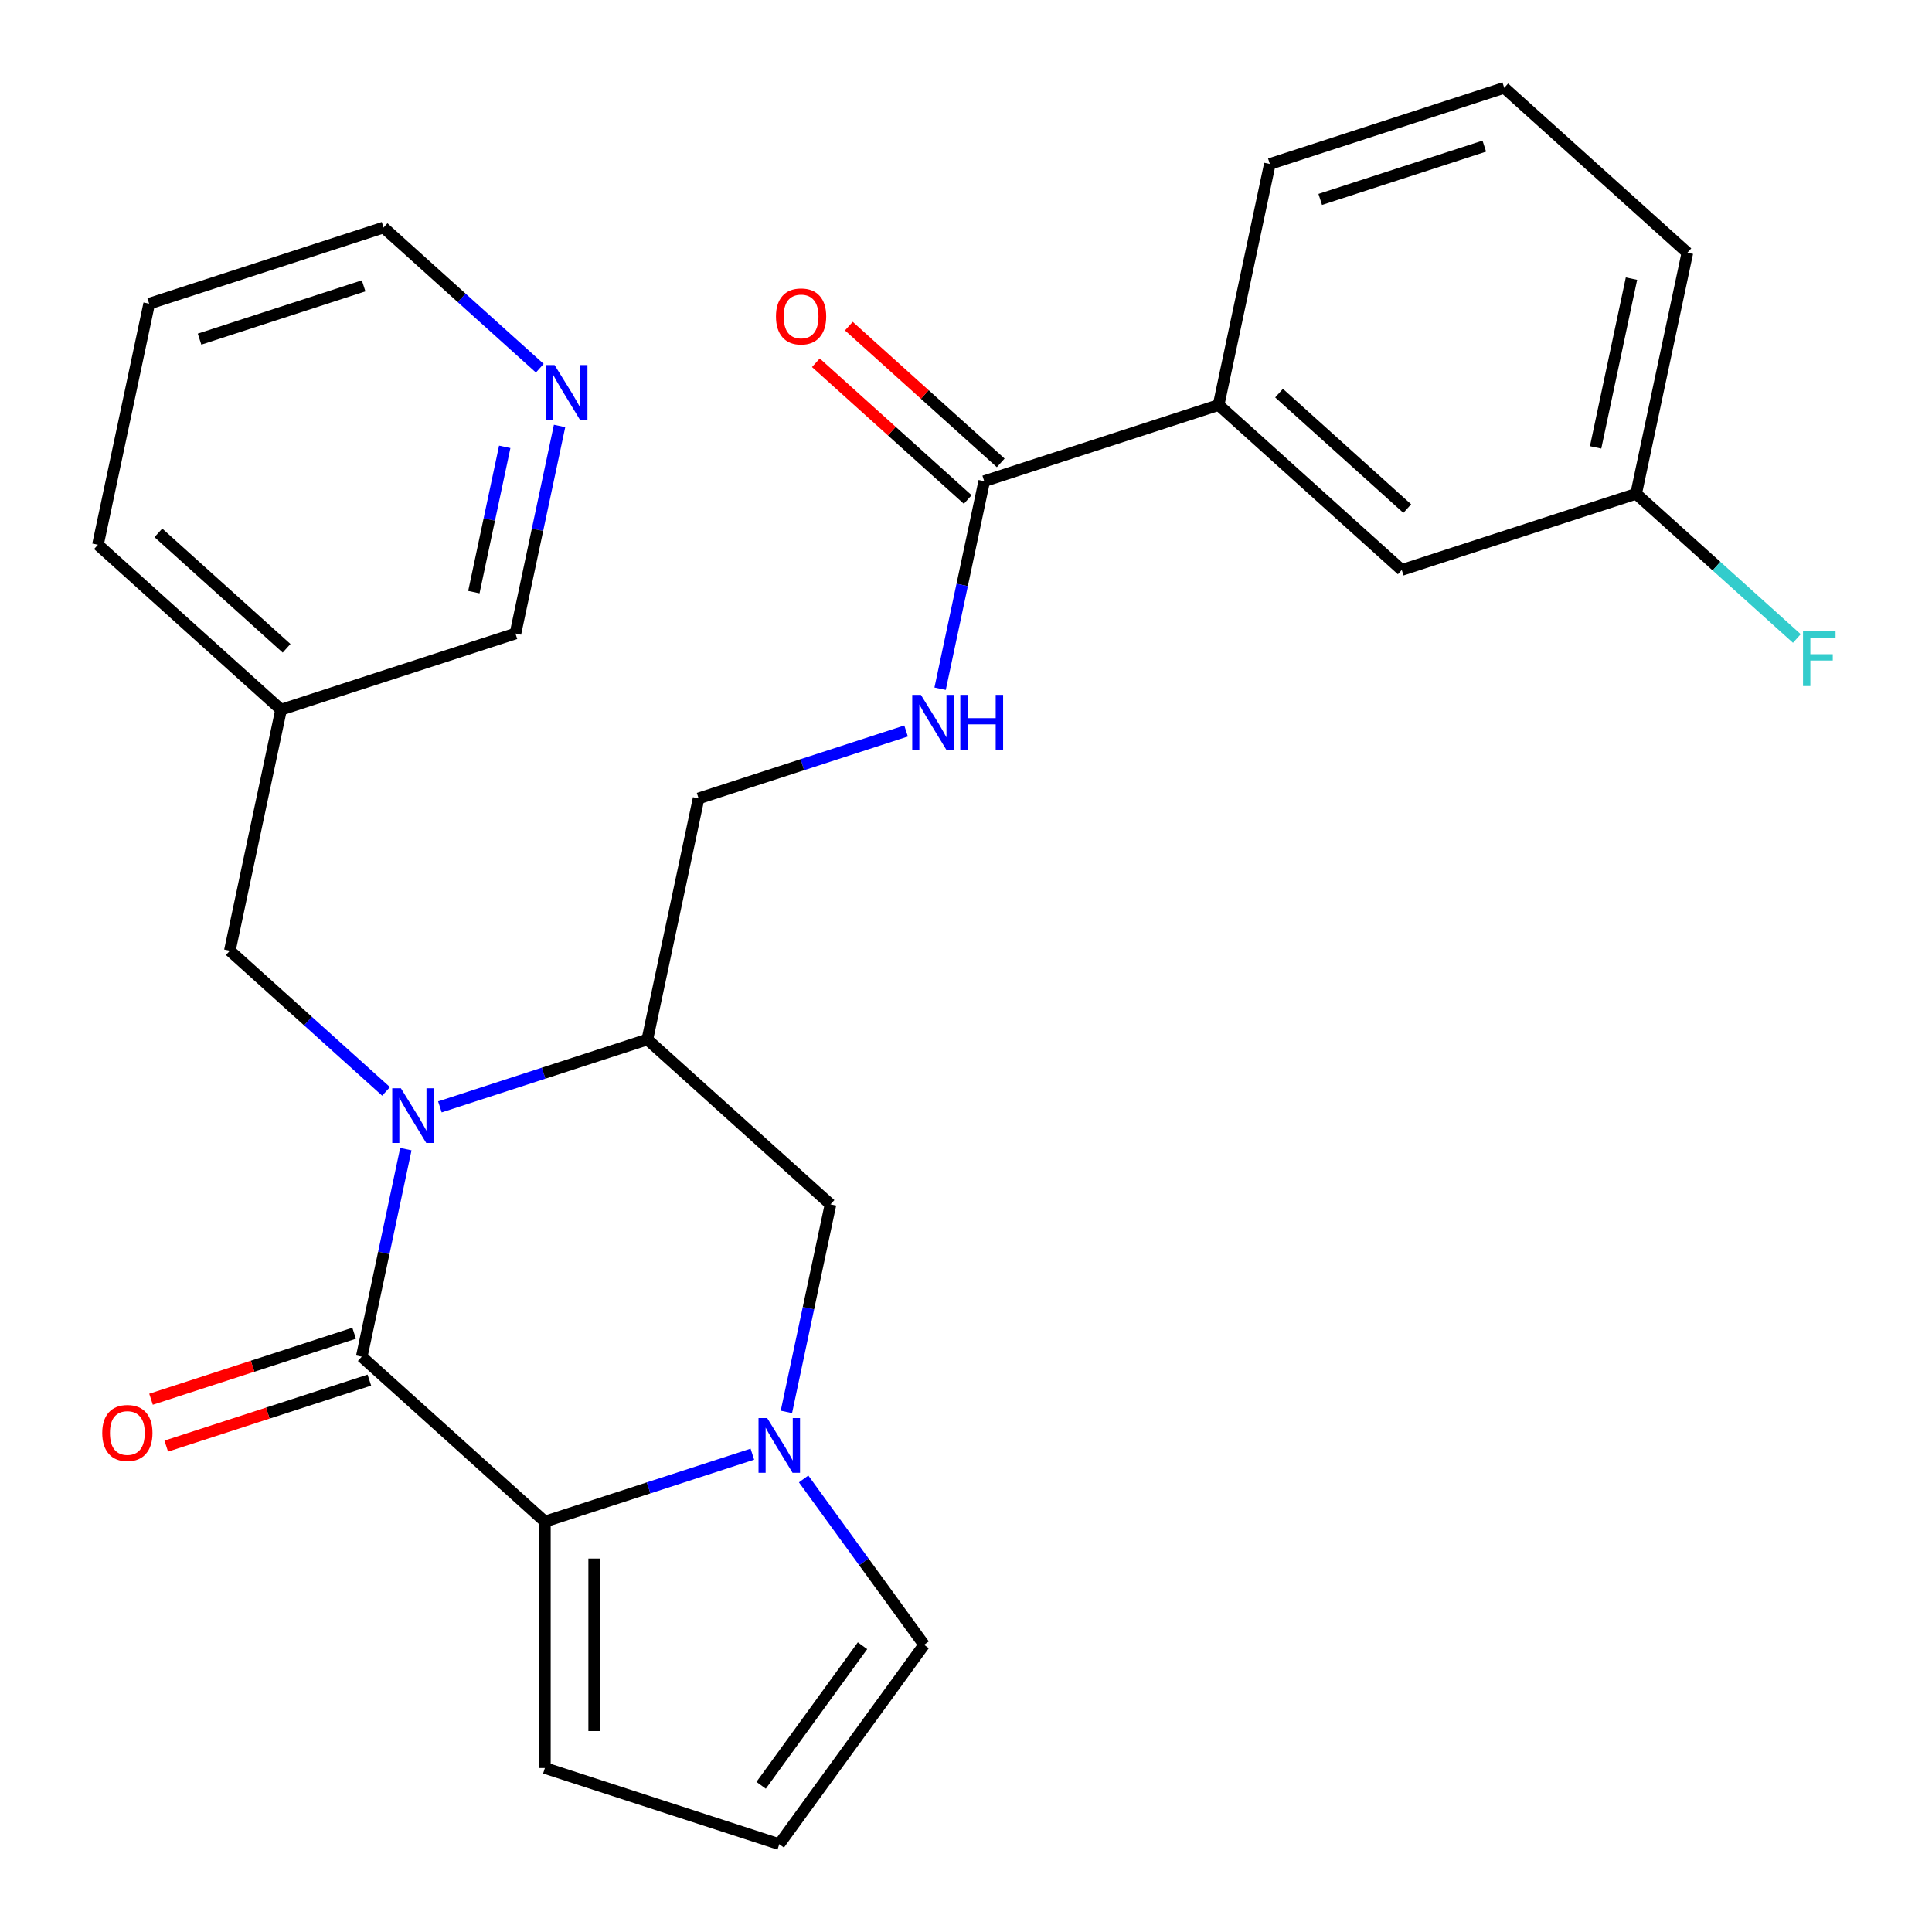<?xml version='1.0' encoding='iso-8859-1'?>
<svg version='1.1' baseProfile='full'
              xmlns='http://www.w3.org/2000/svg'
                      xmlns:rdkit='http://www.rdkit.org/xml'
                      xmlns:xlink='http://www.w3.org/1999/xlink'
                  xml:space='preserve'
width='1000px' height='1000px' viewBox='0 0 1000 1000'>
<!-- END OF HEADER -->
<rect style='opacity:1.0;fill:#FFFFFF;stroke:none' width='1000' height='1000' x='0' y='0'> </rect>
<path class='bond-0' d='M 210.071,594.791 L 198.654,648.503' style='fill:none;fill-rule:evenodd;stroke:#0000FF;stroke-width:6px;stroke-linecap:butt;stroke-linejoin:miter;stroke-opacity:1' />
<path class='bond-0' d='M 198.654,648.503 L 187.238,702.214' style='fill:none;fill-rule:evenodd;stroke:#000000;stroke-width:6px;stroke-linecap:butt;stroke-linejoin:miter;stroke-opacity:1' />
<path class='bond-1' d='M 227.688,572.916 L 281.381,555.47' style='fill:none;fill-rule:evenodd;stroke:#0000FF;stroke-width:6px;stroke-linecap:butt;stroke-linejoin:miter;stroke-opacity:1' />
<path class='bond-1' d='M 281.381,555.47 L 335.075,538.024' style='fill:none;fill-rule:evenodd;stroke:#000000;stroke-width:6px;stroke-linecap:butt;stroke-linejoin:miter;stroke-opacity:1' />
<path class='bond-2' d='M 199.83,564.901 L 159.397,528.494' style='fill:none;fill-rule:evenodd;stroke:#0000FF;stroke-width:6px;stroke-linecap:butt;stroke-linejoin:miter;stroke-opacity:1' />
<path class='bond-2' d='M 159.397,528.494 L 118.964,492.088' style='fill:none;fill-rule:evenodd;stroke:#000000;stroke-width:6px;stroke-linecap:butt;stroke-linejoin:miter;stroke-opacity:1' />
<path class='bond-3' d='M 187.238,702.214 L 282.033,787.568' style='fill:none;fill-rule:evenodd;stroke:#000000;stroke-width:6px;stroke-linecap:butt;stroke-linejoin:miter;stroke-opacity:1' />
<path class='bond-4' d='M 183.296,690.083 L 130.732,707.162' style='fill:none;fill-rule:evenodd;stroke:#000000;stroke-width:6px;stroke-linecap:butt;stroke-linejoin:miter;stroke-opacity:1' />
<path class='bond-4' d='M 130.732,707.162 L 78.169,724.24' style='fill:none;fill-rule:evenodd;stroke:#FF0000;stroke-width:6px;stroke-linecap:butt;stroke-linejoin:miter;stroke-opacity:1' />
<path class='bond-4' d='M 191.179,714.346 L 138.616,731.425' style='fill:none;fill-rule:evenodd;stroke:#000000;stroke-width:6px;stroke-linecap:butt;stroke-linejoin:miter;stroke-opacity:1' />
<path class='bond-4' d='M 138.616,731.425 L 86.052,748.504' style='fill:none;fill-rule:evenodd;stroke:#FF0000;stroke-width:6px;stroke-linecap:butt;stroke-linejoin:miter;stroke-opacity:1' />
<path class='bond-5' d='M 282.033,787.568 L 282.033,915.127' style='fill:none;fill-rule:evenodd;stroke:#000000;stroke-width:6px;stroke-linecap:butt;stroke-linejoin:miter;stroke-opacity:1' />
<path class='bond-5' d='M 307.545,806.702 L 307.545,895.994' style='fill:none;fill-rule:evenodd;stroke:#000000;stroke-width:6px;stroke-linecap:butt;stroke-linejoin:miter;stroke-opacity:1' />
<path class='bond-6' d='M 282.033,787.568 L 335.726,770.122' style='fill:none;fill-rule:evenodd;stroke:#000000;stroke-width:6px;stroke-linecap:butt;stroke-linejoin:miter;stroke-opacity:1' />
<path class='bond-6' d='M 335.726,770.122 L 389.42,752.676' style='fill:none;fill-rule:evenodd;stroke:#0000FF;stroke-width:6px;stroke-linecap:butt;stroke-linejoin:miter;stroke-opacity:1' />
<path class='bond-7' d='M 407.037,730.801 L 418.453,677.09' style='fill:none;fill-rule:evenodd;stroke:#0000FF;stroke-width:6px;stroke-linecap:butt;stroke-linejoin:miter;stroke-opacity:1' />
<path class='bond-7' d='M 418.453,677.09 L 429.87,623.378' style='fill:none;fill-rule:evenodd;stroke:#000000;stroke-width:6px;stroke-linecap:butt;stroke-linejoin:miter;stroke-opacity:1' />
<path class='bond-8' d='M 415.954,765.499 L 447.14,808.423' style='fill:none;fill-rule:evenodd;stroke:#0000FF;stroke-width:6px;stroke-linecap:butt;stroke-linejoin:miter;stroke-opacity:1' />
<path class='bond-8' d='M 447.14,808.423 L 478.326,851.348' style='fill:none;fill-rule:evenodd;stroke:#000000;stroke-width:6px;stroke-linecap:butt;stroke-linejoin:miter;stroke-opacity:1' />
<path class='bond-9' d='M 335.075,538.024 L 429.87,623.378' style='fill:none;fill-rule:evenodd;stroke:#000000;stroke-width:6px;stroke-linecap:butt;stroke-linejoin:miter;stroke-opacity:1' />
<path class='bond-10' d='M 335.075,538.024 L 361.596,413.252' style='fill:none;fill-rule:evenodd;stroke:#000000;stroke-width:6px;stroke-linecap:butt;stroke-linejoin:miter;stroke-opacity:1' />
<path class='bond-11' d='M 509.433,249.062 L 498.017,302.774' style='fill:none;fill-rule:evenodd;stroke:#000000;stroke-width:6px;stroke-linecap:butt;stroke-linejoin:miter;stroke-opacity:1' />
<path class='bond-11' d='M 498.017,302.774 L 486.6,356.485' style='fill:none;fill-rule:evenodd;stroke:#0000FF;stroke-width:6px;stroke-linecap:butt;stroke-linejoin:miter;stroke-opacity:1' />
<path class='bond-12' d='M 509.433,249.062 L 630.749,209.644' style='fill:none;fill-rule:evenodd;stroke:#000000;stroke-width:6px;stroke-linecap:butt;stroke-linejoin:miter;stroke-opacity:1' />
<path class='bond-13' d='M 517.969,239.583 L 478.666,204.194' style='fill:none;fill-rule:evenodd;stroke:#000000;stroke-width:6px;stroke-linecap:butt;stroke-linejoin:miter;stroke-opacity:1' />
<path class='bond-13' d='M 478.666,204.194 L 439.363,168.806' style='fill:none;fill-rule:evenodd;stroke:#FF0000;stroke-width:6px;stroke-linecap:butt;stroke-linejoin:miter;stroke-opacity:1' />
<path class='bond-13' d='M 500.898,258.542 L 461.595,223.153' style='fill:none;fill-rule:evenodd;stroke:#000000;stroke-width:6px;stroke-linecap:butt;stroke-linejoin:miter;stroke-opacity:1' />
<path class='bond-13' d='M 461.595,223.153 L 422.292,187.765' style='fill:none;fill-rule:evenodd;stroke:#FF0000;stroke-width:6px;stroke-linecap:butt;stroke-linejoin:miter;stroke-opacity:1' />
<path class='bond-14' d='M 118.964,492.088 L 145.485,367.317' style='fill:none;fill-rule:evenodd;stroke:#000000;stroke-width:6px;stroke-linecap:butt;stroke-linejoin:miter;stroke-opacity:1' />
<path class='bond-15' d='M 468.983,378.36 L 415.29,395.806' style='fill:none;fill-rule:evenodd;stroke:#0000FF;stroke-width:6px;stroke-linecap:butt;stroke-linejoin:miter;stroke-opacity:1' />
<path class='bond-15' d='M 415.29,395.806 L 361.596,413.252' style='fill:none;fill-rule:evenodd;stroke:#000000;stroke-width:6px;stroke-linecap:butt;stroke-linejoin:miter;stroke-opacity:1' />
<path class='bond-16' d='M 478.326,851.348 L 403.349,954.545' style='fill:none;fill-rule:evenodd;stroke:#000000;stroke-width:6px;stroke-linecap:butt;stroke-linejoin:miter;stroke-opacity:1' />
<path class='bond-16' d='M 446.44,851.832 L 393.956,924.07' style='fill:none;fill-rule:evenodd;stroke:#000000;stroke-width:6px;stroke-linecap:butt;stroke-linejoin:miter;stroke-opacity:1' />
<path class='bond-17' d='M 630.749,209.644 L 725.545,294.998' style='fill:none;fill-rule:evenodd;stroke:#000000;stroke-width:6px;stroke-linecap:butt;stroke-linejoin:miter;stroke-opacity:1' />
<path class='bond-17' d='M 662.039,203.489 L 728.396,263.236' style='fill:none;fill-rule:evenodd;stroke:#000000;stroke-width:6px;stroke-linecap:butt;stroke-linejoin:miter;stroke-opacity:1' />
<path class='bond-18' d='M 630.749,209.644 L 657.271,84.873' style='fill:none;fill-rule:evenodd;stroke:#000000;stroke-width:6px;stroke-linecap:butt;stroke-linejoin:miter;stroke-opacity:1' />
<path class='bond-19' d='M 282.033,915.127 L 403.349,954.545' style='fill:none;fill-rule:evenodd;stroke:#000000;stroke-width:6px;stroke-linecap:butt;stroke-linejoin:miter;stroke-opacity:1' />
<path class='bond-20' d='M 725.545,294.998 L 846.861,255.58' style='fill:none;fill-rule:evenodd;stroke:#000000;stroke-width:6px;stroke-linecap:butt;stroke-linejoin:miter;stroke-opacity:1' />
<path class='bond-21' d='M 289.634,220.476 L 278.218,274.187' style='fill:none;fill-rule:evenodd;stroke:#0000FF;stroke-width:6px;stroke-linecap:butt;stroke-linejoin:miter;stroke-opacity:1' />
<path class='bond-21' d='M 278.218,274.187 L 266.801,327.898' style='fill:none;fill-rule:evenodd;stroke:#000000;stroke-width:6px;stroke-linecap:butt;stroke-linejoin:miter;stroke-opacity:1' />
<path class='bond-21' d='M 261.255,231.285 L 253.263,268.883' style='fill:none;fill-rule:evenodd;stroke:#0000FF;stroke-width:6px;stroke-linecap:butt;stroke-linejoin:miter;stroke-opacity:1' />
<path class='bond-21' d='M 253.263,268.883 L 245.272,306.481' style='fill:none;fill-rule:evenodd;stroke:#000000;stroke-width:6px;stroke-linecap:butt;stroke-linejoin:miter;stroke-opacity:1' />
<path class='bond-22' d='M 279.393,190.585 L 238.96,154.179' style='fill:none;fill-rule:evenodd;stroke:#0000FF;stroke-width:6px;stroke-linecap:butt;stroke-linejoin:miter;stroke-opacity:1' />
<path class='bond-22' d='M 238.96,154.179 L 198.527,117.773' style='fill:none;fill-rule:evenodd;stroke:#000000;stroke-width:6px;stroke-linecap:butt;stroke-linejoin:miter;stroke-opacity:1' />
<path class='bond-23' d='M 145.485,367.317 L 266.801,327.898' style='fill:none;fill-rule:evenodd;stroke:#000000;stroke-width:6px;stroke-linecap:butt;stroke-linejoin:miter;stroke-opacity:1' />
<path class='bond-24' d='M 145.485,367.317 L 50.69,281.963' style='fill:none;fill-rule:evenodd;stroke:#000000;stroke-width:6px;stroke-linecap:butt;stroke-linejoin:miter;stroke-opacity:1' />
<path class='bond-24' d='M 148.336,335.554 L 81.98,275.807' style='fill:none;fill-rule:evenodd;stroke:#000000;stroke-width:6px;stroke-linecap:butt;stroke-linejoin:miter;stroke-opacity:1' />
<path class='bond-25' d='M 846.861,255.58 L 888.454,293.031' style='fill:none;fill-rule:evenodd;stroke:#000000;stroke-width:6px;stroke-linecap:butt;stroke-linejoin:miter;stroke-opacity:1' />
<path class='bond-25' d='M 888.454,293.031 L 930.047,330.481' style='fill:none;fill-rule:evenodd;stroke:#33CCCC;stroke-width:6px;stroke-linecap:butt;stroke-linejoin:miter;stroke-opacity:1' />
<path class='bond-26' d='M 846.861,255.58 L 873.382,130.808' style='fill:none;fill-rule:evenodd;stroke:#000000;stroke-width:6px;stroke-linecap:butt;stroke-linejoin:miter;stroke-opacity:1' />
<path class='bond-26' d='M 825.884,231.56 L 844.449,144.22' style='fill:none;fill-rule:evenodd;stroke:#000000;stroke-width:6px;stroke-linecap:butt;stroke-linejoin:miter;stroke-opacity:1' />
<path class='bond-27' d='M 657.271,84.873 L 778.587,45.455' style='fill:none;fill-rule:evenodd;stroke:#000000;stroke-width:6px;stroke-linecap:butt;stroke-linejoin:miter;stroke-opacity:1' />
<path class='bond-27' d='M 683.352,103.223 L 768.273,75.63' style='fill:none;fill-rule:evenodd;stroke:#000000;stroke-width:6px;stroke-linecap:butt;stroke-linejoin:miter;stroke-opacity:1' />
<path class='bond-28' d='M 778.587,45.455 L 873.382,130.808' style='fill:none;fill-rule:evenodd;stroke:#000000;stroke-width:6px;stroke-linecap:butt;stroke-linejoin:miter;stroke-opacity:1' />
<path class='bond-29' d='M 198.527,117.773 L 77.211,157.191' style='fill:none;fill-rule:evenodd;stroke:#000000;stroke-width:6px;stroke-linecap:butt;stroke-linejoin:miter;stroke-opacity:1' />
<path class='bond-29' d='M 188.213,147.949 L 103.292,175.541' style='fill:none;fill-rule:evenodd;stroke:#000000;stroke-width:6px;stroke-linecap:butt;stroke-linejoin:miter;stroke-opacity:1' />
<path class='bond-30' d='M 50.69,281.963 L 77.211,157.191' style='fill:none;fill-rule:evenodd;stroke:#000000;stroke-width:6px;stroke-linecap:butt;stroke-linejoin:miter;stroke-opacity:1' />
<path  class='atom-0' d='M 207.499 563.282
L 216.779 578.282
Q 217.699 579.762, 219.179 582.442
Q 220.659 585.122, 220.739 585.282
L 220.739 563.282
L 224.499 563.282
L 224.499 591.602
L 220.619 591.602
L 210.659 575.202
Q 209.499 573.282, 208.259 571.082
Q 207.059 568.882, 206.699 568.202
L 206.699 591.602
L 203.019 591.602
L 203.019 563.282
L 207.499 563.282
' fill='#0000FF'/>
<path  class='atom-3' d='M 397.089 733.99
L 406.369 748.99
Q 407.289 750.47, 408.769 753.15
Q 410.249 755.83, 410.329 755.99
L 410.329 733.99
L 414.089 733.99
L 414.089 762.31
L 410.209 762.31
L 400.249 745.91
Q 399.089 743.99, 397.849 741.79
Q 396.649 739.59, 396.289 738.91
L 396.289 762.31
L 392.609 762.31
L 392.609 733.99
L 397.089 733.99
' fill='#0000FF'/>
<path  class='atom-8' d='M 476.652 359.674
L 485.932 374.674
Q 486.852 376.154, 488.332 378.834
Q 489.812 381.514, 489.892 381.674
L 489.892 359.674
L 493.652 359.674
L 493.652 387.994
L 489.772 387.994
L 479.812 371.594
Q 478.652 369.674, 477.412 367.474
Q 476.212 365.274, 475.852 364.594
L 475.852 387.994
L 472.172 387.994
L 472.172 359.674
L 476.652 359.674
' fill='#0000FF'/>
<path  class='atom-8' d='M 497.052 359.674
L 500.892 359.674
L 500.892 371.714
L 515.372 371.714
L 515.372 359.674
L 519.212 359.674
L 519.212 387.994
L 515.372 387.994
L 515.372 374.914
L 500.892 374.914
L 500.892 387.994
L 497.052 387.994
L 497.052 359.674
' fill='#0000FF'/>
<path  class='atom-12' d='M 52.922 741.712
Q 52.922 734.912, 56.282 731.112
Q 59.642 727.312, 65.921 727.312
Q 72.201 727.312, 75.561 731.112
Q 78.921 734.912, 78.921 741.712
Q 78.921 748.592, 75.522 752.512
Q 72.121 756.392, 65.921 756.392
Q 59.681 756.392, 56.282 752.512
Q 52.922 748.632, 52.922 741.712
M 65.921 753.192
Q 70.242 753.192, 72.561 750.312
Q 74.921 747.392, 74.921 741.712
Q 74.921 736.152, 72.561 733.352
Q 70.242 730.512, 65.921 730.512
Q 61.602 730.512, 59.242 733.312
Q 56.922 736.112, 56.922 741.712
Q 56.922 747.432, 59.242 750.312
Q 61.602 753.192, 65.921 753.192
' fill='#FF0000'/>
<path  class='atom-15' d='M 401.638 163.789
Q 401.638 156.989, 404.998 153.189
Q 408.358 149.389, 414.638 149.389
Q 420.918 149.389, 424.278 153.189
Q 427.638 156.989, 427.638 163.789
Q 427.638 170.669, 424.238 174.589
Q 420.838 178.469, 414.638 178.469
Q 408.398 178.469, 404.998 174.589
Q 401.638 170.709, 401.638 163.789
M 414.638 175.269
Q 418.958 175.269, 421.278 172.389
Q 423.638 169.469, 423.638 163.789
Q 423.638 158.229, 421.278 155.429
Q 418.958 152.589, 414.638 152.589
Q 410.318 152.589, 407.958 155.389
Q 405.638 158.189, 405.638 163.789
Q 405.638 169.509, 407.958 172.389
Q 410.318 175.269, 414.638 175.269
' fill='#FF0000'/>
<path  class='atom-17' d='M 287.062 188.967
L 296.342 203.967
Q 297.262 205.447, 298.742 208.127
Q 300.222 210.807, 300.302 210.967
L 300.302 188.967
L 304.062 188.967
L 304.062 217.287
L 300.182 217.287
L 290.222 200.887
Q 289.062 198.967, 287.822 196.767
Q 286.622 194.567, 286.262 193.887
L 286.262 217.287
L 282.582 217.287
L 282.582 188.967
L 287.062 188.967
' fill='#0000FF'/>
<path  class='atom-20' d='M 933.236 326.774
L 950.076 326.774
L 950.076 330.014
L 937.036 330.014
L 937.036 338.614
L 948.636 338.614
L 948.636 341.894
L 937.036 341.894
L 937.036 355.094
L 933.236 355.094
L 933.236 326.774
' fill='#33CCCC'/>
</svg>
